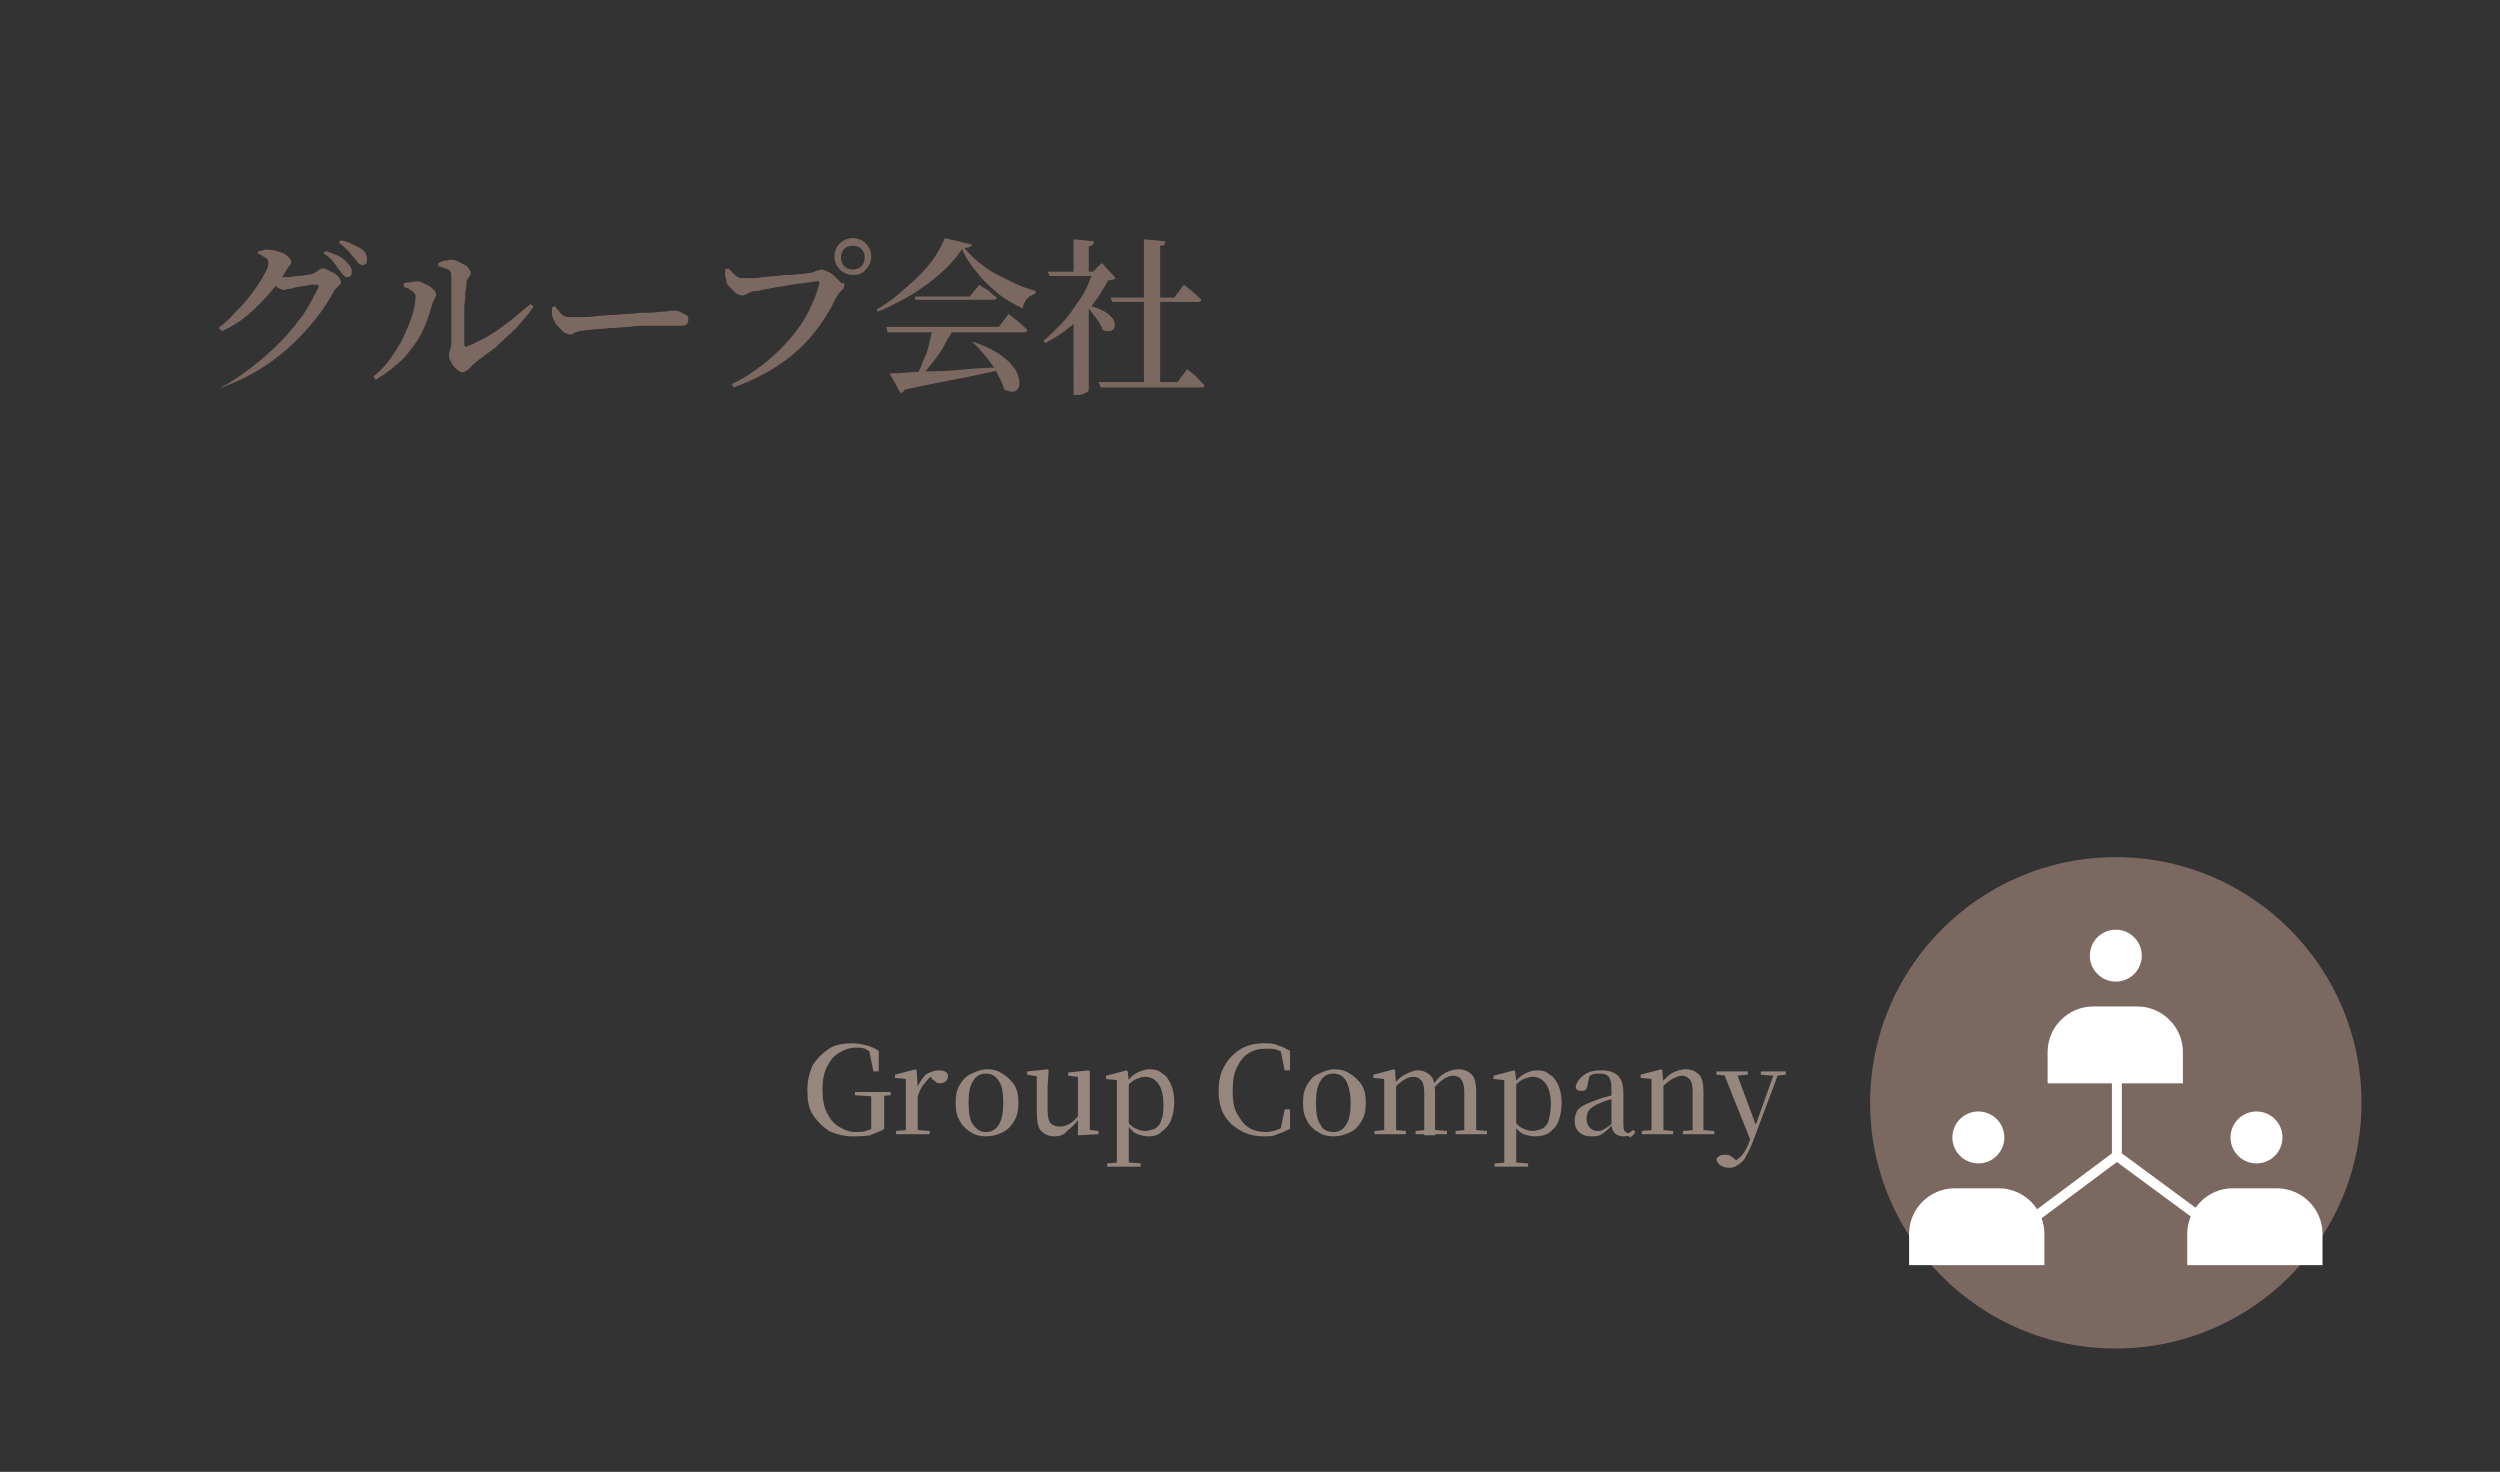 <?xml version="1.0" encoding="utf-8"?>
<!-- Generator: Adobe Illustrator 27.4.1, SVG Export Plug-In . SVG Version: 6.00 Build 0)  -->
<svg version="1.1" id="レイヤー_1" xmlns="http://www.w3.org/2000/svg" xmlns:xlink="http://www.w3.org/1999/xlink" x="0px"
	 y="0px" viewBox="0 0 231 136" style="enable-background:new 0 0 231 136;" xml:space="preserve">
<rect x="0" y="0" width="231" height="136" fill="#333333" stroke="none"/>
<style type="text/css">
	.st0{fill:#7B6961;}
	.st1{fill:#95867E;}
	.st2{fill:#FFFFFF;}
	.st3{fill:none;stroke:#FFFFFF;stroke-width:0.915;stroke-miterlimit:10;}
</style>
<g>
	<g>
		<path class="st0" d="M20.2,30.3c0.5-0.4,1-0.8,1.4-1.3c0.5-0.5,0.9-0.9,1.3-1.4c0.4-0.5,0.7-0.9,1-1.4c0.3-0.4,0.5-0.8,0.7-1.2
			c0.2-0.3,0.2-0.6,0.2-0.8c0-0.1-0.1-0.3-0.3-0.4c-0.2-0.1-0.4-0.3-0.7-0.4l0.1-0.2c0.1,0,0.3,0,0.5-0.1s0.4,0,0.6,0
			c0.3,0,0.6,0.1,0.9,0.2c0.3,0.1,0.5,0.2,0.7,0.4c0.2,0.2,0.3,0.3,0.3,0.4c0,0.2,0,0.3-0.1,0.4s-0.2,0.2-0.3,0.4
			c-0.4,0.7-1,1.5-1.6,2.2c-0.6,0.7-1.3,1.4-2,2s-1.5,1.1-2.4,1.5L20.2,30.3z M20.4,35.8c1-0.5,2-1.2,2.9-1.9
			c0.9-0.7,1.8-1.5,2.6-2.3c0.8-0.8,1.5-1.7,2.1-2.5c0.6-0.9,1-1.7,1.4-2.5c0.1-0.2,0-0.3-0.2-0.3c-0.1,0-0.2,0-0.4,0
			s-0.4,0.1-0.6,0.1c-0.2,0-0.4,0.1-0.6,0.1s-0.4,0.1-0.5,0.1c-0.2,0.1-0.3,0.1-0.5,0.1c-0.1,0-0.3,0.1-0.4,0.1
			c-0.1,0-0.3-0.1-0.5-0.2s-0.4-0.3-0.6-0.5l0.3-0.5c0.2,0,0.3,0,0.4,0s0.2,0,0.3,0c0.1,0,0.4,0,0.6,0s0.6-0.1,0.9-0.1
			c0.3,0,0.6-0.1,0.8-0.1c0.3,0,0.4-0.1,0.5-0.1c0.2-0.1,0.4-0.2,0.5-0.3c0.1-0.1,0.3-0.2,0.4-0.2c0.1,0,0.3,0,0.4,0.1
			c0.2,0.1,0.4,0.2,0.6,0.3c0.2,0.1,0.4,0.3,0.5,0.4c0.1,0.2,0.2,0.3,0.2,0.4c0,0.1,0,0.2-0.1,0.3c-0.1,0.1-0.2,0.2-0.3,0.3
			c-0.1,0.1-0.2,0.2-0.3,0.4c-0.7,1.3-1.6,2.5-2.6,3.6s-2.1,2.1-3.4,3c-1.3,0.9-2.7,1.6-4.3,2.2L20.4,35.8z M32,25.6
			c-0.1,0-0.2-0.1-0.3-0.2c-0.1-0.1-0.2-0.3-0.4-0.5c-0.1-0.2-0.3-0.4-0.5-0.7c-0.2-0.3-0.5-0.5-0.9-0.8l0.2-0.2
			c0.4,0.1,0.8,0.3,1.1,0.4c0.3,0.2,0.6,0.3,0.8,0.6c0.2,0.2,0.3,0.3,0.4,0.5c0.1,0.1,0.1,0.3,0.1,0.4s0,0.3-0.1,0.4
			S32.2,25.6,32,25.6z M33.5,24.5c-0.1,0-0.3-0.1-0.4-0.2c-0.1-0.1-0.2-0.3-0.4-0.5c-0.2-0.2-0.3-0.4-0.5-0.6
			c-0.2-0.2-0.5-0.5-0.9-0.8l0.2-0.2c0.4,0.1,0.8,0.2,1.1,0.4c0.3,0.1,0.6,0.3,0.8,0.4c0.2,0.2,0.4,0.3,0.4,0.5
			c0.1,0.2,0.1,0.3,0.1,0.5c0,0.2,0,0.3-0.1,0.4C33.7,24.4,33.6,24.5,33.5,24.5z"/>
		<path class="st0" d="M34.5,34.8c0.6-0.5,1.2-1.1,1.6-1.7s0.9-1.3,1.2-2s0.6-1.3,0.8-2s0.3-1.2,0.3-1.7c0-0.2-0.1-0.3-0.2-0.4
			s-0.3-0.2-0.4-0.3s-0.3-0.1-0.5-0.2v-0.3c0.2-0.1,0.3-0.1,0.5-0.1c0.2,0,0.4-0.1,0.6-0.1c0.2,0,0.4,0,0.6,0.1s0.4,0.2,0.6,0.3
			c0.2,0.1,0.4,0.3,0.5,0.4s0.2,0.3,0.2,0.4c0,0.2-0.1,0.3-0.2,0.5C40,27.9,40,28,39.9,28.2c-0.2,0.8-0.5,1.7-0.9,2.5
			c-0.4,0.8-1,1.6-1.7,2.4c-0.7,0.7-1.6,1.4-2.6,2L34.5,34.8z M42.7,34.4c-0.1,0-0.3-0.1-0.4-0.2c-0.1-0.1-0.3-0.2-0.4-0.4
			c-0.1-0.1-0.2-0.3-0.3-0.5c-0.1-0.1-0.1-0.3-0.1-0.4s0-0.2,0-0.3c0-0.1,0.1-0.2,0.1-0.3c0-0.1,0.1-0.3,0.1-0.5c0-0.2,0-0.4,0-0.8
			s0-0.8,0-1.3c0-0.5,0-1,0-1.6c0-0.5,0-1,0-1.5c0-0.5,0-0.8,0-1.2c0-0.2-0.1-0.4-0.3-0.5c-0.2-0.1-0.5-0.2-0.9-0.3l0-0.3
			c0.2-0.1,0.4-0.2,0.6-0.2s0.4-0.1,0.5-0.1s0.4,0,0.6,0.1c0.2,0.1,0.4,0.2,0.6,0.3c0.2,0.1,0.4,0.2,0.5,0.4
			c0.1,0.1,0.2,0.3,0.2,0.4c0,0.1,0,0.2-0.1,0.3c-0.1,0.1-0.1,0.2-0.2,0.3c-0.1,0.1-0.1,0.2-0.1,0.4c0,0.2,0,0.4-0.1,0.8
			c0,0.4,0,0.8-0.1,1.2c0,0.5,0,0.9,0,1.4c0,0.5,0,0.9,0,1.3s0,0.7,0,0.9c0,0.2,0.1,0.3,0.3,0.2c0.7-0.3,1.3-0.6,2-1
			c0.7-0.4,1.3-0.9,2-1.4c0.6-0.5,1.2-1,1.8-1.5l0.3,0.2c-0.4,0.7-1,1.3-1.6,2c-0.6,0.6-1.3,1.2-1.9,1.8c-0.7,0.5-1.4,1-2,1.5
			c-0.1,0.1-0.2,0.2-0.3,0.3c-0.1,0.1-0.2,0.2-0.3,0.3C43,34.3,42.9,34.4,42.7,34.4z"/>
		<path class="st0" d="M52.7,30.9c-0.2,0-0.4-0.1-0.6-0.2c-0.2-0.2-0.4-0.4-0.6-0.6c-0.2-0.2-0.3-0.5-0.4-0.7
			c-0.1-0.2-0.1-0.3-0.1-0.5c0-0.2,0-0.4,0-0.5l0.3-0.1c0.1,0.2,0.3,0.4,0.4,0.5c0.1,0.2,0.3,0.3,0.4,0.4c0.2,0.1,0.4,0.1,0.6,0.1
			c0.3,0,0.6,0,1,0c0.4,0,0.9,0,1.4-0.1c0.5,0,1-0.1,1.5-0.1s1-0.1,1.5-0.1c0.5,0,0.9-0.1,1.2-0.1c0.3,0,0.6,0,0.7,0
			c0.5,0,0.9-0.1,1.3-0.1c0.3,0,0.6-0.1,0.8-0.1c0.3,0,0.5,0,0.7,0.1c0.2,0.1,0.4,0.2,0.6,0.3c0.2,0.1,0.2,0.3,0.2,0.5
			c0,0.2-0.1,0.3-0.2,0.4c-0.1,0.1-0.4,0.1-0.7,0.1c-0.3,0-0.6,0-0.9,0c-0.3,0-0.7,0-1.3,0c-0.2,0-0.5,0-0.9,0c-0.4,0-0.9,0-1.4,0.1
			c-0.5,0-1,0.1-1.5,0.1s-0.9,0.1-1.4,0.1c-0.4,0-0.7,0.1-1,0.1c-0.3,0-0.6,0.1-0.8,0.1c-0.2,0.1-0.4,0.1-0.5,0.2
			S52.9,30.9,52.7,30.9z"/>
		<path class="st0" d="M67.6,35.5c1.1-0.5,2.1-1.2,3-1.9c0.9-0.7,1.7-1.5,2.4-2.3c0.7-0.8,1.3-1.7,1.7-2.5s0.8-1.7,1-2.6
			c0-0.1,0-0.2,0-0.2c0,0-0.1,0-0.2,0c-0.1,0-0.4,0-0.7,0.1c-0.3,0-0.6,0.1-1,0.1c-0.4,0.1-0.8,0.1-1.2,0.2
			c-0.4,0.1-0.8,0.1-1.2,0.2s-0.7,0.1-1,0.2c-0.3,0.1-0.5,0.1-0.7,0.1c-0.2,0-0.4,0.1-0.6,0.2s-0.4,0.2-0.5,0.2
			c-0.2,0-0.4-0.1-0.6-0.2c-0.2-0.2-0.4-0.4-0.6-0.6c-0.2-0.2-0.3-0.4-0.3-0.6c0-0.2-0.1-0.3-0.1-0.5c0-0.1,0-0.3,0-0.5l0.3-0.1
			c0.2,0.2,0.4,0.4,0.6,0.6c0.2,0.2,0.4,0.3,0.7,0.3c0.2,0,0.4,0,0.8,0c0.3,0,0.7,0,1.1-0.1c0.4,0,0.9-0.1,1.3-0.1
			c0.5-0.1,0.9-0.1,1.3-0.1c0.4,0,0.8-0.1,1.1-0.1c0.3,0,0.5-0.1,0.7-0.1c0.2,0,0.3-0.1,0.4-0.1c0.1-0.1,0.2-0.1,0.3-0.1
			c0.1,0,0.2-0.1,0.3-0.1c0.2,0,0.3,0.1,0.6,0.2c0.2,0.1,0.5,0.3,0.7,0.5c0.2,0.2,0.4,0.4,0.6,0.6C78,26,78,26.2,78,26.3
			c0,0.1,0,0.3-0.1,0.4s-0.2,0.2-0.3,0.3c-0.1,0.1-0.2,0.3-0.3,0.4c-0.6,1.3-1.3,2.4-2.2,3.5c-0.9,1.1-1.9,2-3.1,2.8
			c-1.2,0.8-2.6,1.5-4.2,2.1L67.6,35.5z M78.8,25.4c-0.5,0-0.9-0.2-1.2-0.5s-0.5-0.7-0.5-1.2s0.2-0.9,0.5-1.2
			c0.3-0.3,0.7-0.5,1.2-0.5s0.9,0.2,1.2,0.5c0.3,0.3,0.5,0.7,0.5,1.2s-0.2,0.9-0.5,1.2C79.7,25.3,79.3,25.4,78.8,25.4z M78.8,24.9
			c0.3,0,0.6-0.1,0.8-0.3c0.2-0.2,0.3-0.5,0.3-0.8c0-0.3-0.1-0.6-0.3-0.8c-0.2-0.2-0.5-0.3-0.8-0.3c-0.3,0-0.6,0.1-0.8,0.3
			c-0.2,0.2-0.3,0.5-0.3,0.8c0,0.3,0.1,0.6,0.3,0.8S78.5,24.9,78.8,24.9z"/>
		<path class="st0" d="M88.9,23c-0.4,0.6-0.8,1.1-1.4,1.7s-1.2,1.1-1.9,1.6s-1.4,1-2.2,1.4c-0.8,0.4-1.5,0.8-2.3,1.1l-0.1-0.2
			c0.7-0.4,1.3-0.8,2-1.4s1.3-1.1,1.9-1.7c0.6-0.6,1.1-1.2,1.5-1.8c0.4-0.6,0.7-1.2,0.9-1.7l2.5,0.6c0,0.1-0.1,0.2-0.2,0.2
			c-0.1,0.1-0.3,0.1-0.5,0.1c0.4,0.5,0.8,0.9,1.3,1.3s1,0.8,1.6,1.1c0.6,0.3,1.2,0.6,1.8,0.9c0.6,0.3,1.3,0.5,1.9,0.7l0,0.2
			c-0.2,0.1-0.4,0.2-0.6,0.3c-0.2,0.2-0.3,0.3-0.4,0.5c-0.1,0.2-0.2,0.4-0.2,0.6c-0.8-0.4-1.6-0.8-2.3-1.4c-0.7-0.6-1.4-1.2-1.9-1.9
			C89.7,24.5,89.2,23.8,88.9,23z M81.9,30.2h10.4l0.9-1.2c0.2,0.2,0.4,0.3,0.6,0.5c0.2,0.1,0.4,0.3,0.6,0.5c0.2,0.2,0.4,0.3,0.5,0.5
			c0,0.2-0.2,0.2-0.4,0.2H82L81.9,30.2z M82.2,34.5c0.5,0,1,0,1.8-0.1c0.7,0,1.5-0.1,2.5-0.1c0.9,0,1.9-0.1,3-0.2s2.1-0.1,3.3-0.2
			l0,0.2c-0.7,0.2-1.5,0.3-2.3,0.5c-0.9,0.2-1.9,0.4-3,0.6S85,35.7,83.6,36c-0.1,0.2-0.2,0.3-0.4,0.3L82.2,34.5z M86.2,30.3h2
			c-0.3,0.5-0.7,1.1-1,1.7s-0.8,1.2-1.2,1.7c-0.4,0.5-0.8,1-1.1,1.4h-0.4c0.1-0.3,0.3-0.6,0.5-1c0.2-0.4,0.3-0.8,0.5-1.2
			s0.3-0.9,0.4-1.3C86,31.1,86.1,30.7,86.2,30.3z M84.5,27.4h5.1l0.9-1.1c0.2,0.2,0.4,0.3,0.6,0.4c0.2,0.1,0.4,0.3,0.5,0.4
			c0.2,0.2,0.4,0.3,0.5,0.4c0,0.2-0.2,0.2-0.4,0.2h-7.1L84.5,27.4z M90,31.6c0.8,0.3,1.5,0.6,2,0.9c0.5,0.3,1,0.7,1.3,1
			c0.3,0.4,0.6,0.7,0.7,1c0.1,0.3,0.2,0.6,0.2,0.9c0,0.3-0.1,0.5-0.2,0.6s-0.3,0.2-0.5,0.2c-0.2,0-0.4-0.1-0.7-0.2
			c-0.1-0.4-0.3-0.8-0.5-1.2s-0.4-0.8-0.7-1.2c-0.3-0.4-0.6-0.8-0.9-1.1c-0.3-0.4-0.6-0.7-0.9-0.9L90,31.6z"/>
		<path class="st0" d="M101,25.1L101,25.1l0.8-0.8l1.3,1.4c-0.1,0.1-0.3,0.2-0.7,0.2c-0.4,0.7-0.8,1.4-1.4,2.2c-0.6,0.7-1.3,1.4-2,2
			c-0.7,0.6-1.5,1.1-2.4,1.6l-0.2-0.2c0.5-0.4,1-0.9,1.5-1.4c0.5-0.5,0.9-1,1.3-1.6s0.8-1.1,1.1-1.7S100.8,25.6,101,25.1z
			 M96.8,25.1h4.8v0.4H97L96.8,25.1z M99.1,22.1l2,0.2c0,0.1-0.1,0.2-0.1,0.3c-0.1,0.1-0.2,0.1-0.4,0.2v2.6h-1.4V22.1z M100.6,27.8
			v8.2c0,0,0,0.1-0.1,0.2c-0.1,0.1-0.2,0.1-0.4,0.2c-0.2,0.1-0.4,0.1-0.6,0.1h-0.3V29L100.6,27.8z M100.4,28.2
			c0.6,0.1,1.1,0.3,1.5,0.5s0.6,0.4,0.8,0.6c0.2,0.2,0.3,0.4,0.3,0.6c0,0.2,0,0.4-0.1,0.5c-0.1,0.1-0.2,0.2-0.4,0.2
			c-0.2,0-0.4,0-0.6-0.1c-0.1-0.3-0.2-0.5-0.4-0.8c-0.2-0.3-0.4-0.5-0.6-0.8c-0.2-0.3-0.4-0.5-0.6-0.7L100.4,28.2z M101.5,35.3h7.3
			l0.9-1.2c0.2,0.2,0.4,0.3,0.6,0.5c0.2,0.1,0.3,0.3,0.5,0.5c0.2,0.2,0.3,0.3,0.5,0.5c0,0.2-0.2,0.2-0.4,0.2h-9.2L101.5,35.3z
			 M102.6,27.5h5.9l0.9-1.2c0.2,0.2,0.4,0.3,0.6,0.5c0.2,0.1,0.3,0.3,0.5,0.4c0.2,0.2,0.3,0.3,0.5,0.5c0,0.2-0.2,0.2-0.4,0.2h-7.8
			L102.6,27.5z M105.6,22.1l2.1,0.2c0,0.1-0.1,0.2-0.1,0.3c-0.1,0.1-0.2,0.1-0.4,0.1v12.8h-1.5V22.1z"/>
	</g>
</g>
<g>
	<path class="st1" d="M78.8,105c-0.8,0-1.6-0.2-2.2-0.5c-0.6-0.4-1.1-0.9-1.5-1.5s-0.5-1.4-0.5-2.3c0-0.9,0.2-1.6,0.5-2.3
		c0.4-0.6,0.9-1.1,1.5-1.5c0.6-0.4,1.4-0.5,2.2-0.5c0.5,0,0.9,0.1,1.3,0.2c0.4,0.1,0.8,0.3,1.1,0.5l0,1.9h-0.5l-0.4-2l0.7,0.2v0.4
		c-0.3-0.3-0.6-0.4-0.9-0.6s-0.6-0.2-1-0.2c-0.6,0-1.1,0.2-1.6,0.5c-0.5,0.3-0.8,0.7-1.1,1.3s-0.4,1.3-0.4,2.1
		c0,0.8,0.1,1.5,0.4,2.1s0.6,1,1.1,1.3s1,0.5,1.6,0.5c0.3,0,0.7,0,0.9-0.1c0.3-0.1,0.6-0.2,0.9-0.3l-0.4,0.3v-0.8c0-0.5,0-0.9,0-1.4
		c0-0.5,0-0.9,0-1.4h1.2c0,0.4,0,0.9,0,1.3s0,1,0,1.5v0.6c-0.4,0.3-0.9,0.4-1.3,0.6C79.7,105,79.3,105,78.8,105z M79,101.2v-0.3h3.3
		v0.3l-1.3,0.1h-0.4L79,101.2z"/>
	<path class="st1" d="M83.7,104.8c0-0.2,0-0.4,0-0.7c0-0.3,0-0.6,0-1c0-0.3,0-0.6,0-0.9v-0.7c0-0.4,0-0.7,0-1c0-0.3,0-0.6,0-0.8
		l-1-0.1v-0.3l1.9-0.5l0.1,0.1l0.1,1.6v0v1.7c0,0.2,0,0.5,0,0.9c0,0.3,0,0.7,0,1c0,0.3,0,0.6,0,0.7H83.7z M82.8,104.8v-0.3l1.2-0.1
		h0.6l1.3,0.1v0.3H82.8z M84.8,101.3l-0.3-0.6h0.2c0.1-0.4,0.3-0.7,0.5-1c0.2-0.3,0.4-0.5,0.7-0.6c0.3-0.1,0.5-0.2,0.8-0.2
		c0.2,0,0.4,0,0.6,0.1s0.3,0.2,0.3,0.4c0,0.2-0.1,0.4-0.2,0.5s-0.3,0.2-0.5,0.2c-0.1,0-0.3,0-0.4-0.1c-0.1-0.1-0.2-0.2-0.4-0.3
		L86,99.3l0.5,0c-0.4,0.1-0.7,0.3-0.9,0.6C85.2,100.3,85,100.7,84.8,101.3z"/>
	<path class="st1" d="M91.1,105c-0.5,0-1-0.1-1.4-0.4c-0.4-0.2-0.8-0.6-1-1c-0.3-0.5-0.4-1-0.4-1.7c0-0.7,0.1-1.2,0.4-1.7
		c0.3-0.5,0.6-0.8,1.1-1c0.4-0.2,0.9-0.4,1.4-0.4c0.5,0,1,0.1,1.4,0.4c0.4,0.2,0.8,0.6,1.1,1c0.3,0.5,0.4,1,0.4,1.7
		c0,0.7-0.1,1.2-0.4,1.7c-0.3,0.5-0.6,0.8-1,1C92.1,104.9,91.6,105,91.1,105z M91.1,104.6c0.5,0,0.9-0.2,1.2-0.7
		c0.3-0.5,0.4-1.1,0.4-2s-0.1-1.6-0.4-2c-0.3-0.5-0.7-0.7-1.2-0.7c-0.5,0-0.9,0.2-1.2,0.7s-0.4,1.1-0.4,2s0.1,1.6,0.4,2
		S90.5,104.6,91.1,104.6z"/>
	<path class="st1" d="M97.4,105c-0.5,0-0.9-0.2-1.2-0.5s-0.4-0.9-0.4-1.8l0-3.4l0.3,0.2l-1.2-0.2v-0.3l1.9-0.2l0.1,0.1l-0.1,1.5v2.2
		c0,0.6,0.1,1,0.3,1.2c0.2,0.2,0.5,0.3,0.8,0.3c0.3,0,0.7-0.1,1-0.3s0.6-0.5,0.8-0.8l0.3,0.5h-0.4c-0.3,0.4-0.6,0.7-1,1
		C98.3,104.9,97.9,105,97.4,105z M99.6,104.9l0-1.4v0l0-4l-0.9-0.1v-0.3l1.9-0.2l0.1,0.1l0,1.5v3.9l0.8,0.1v0.3L99.6,104.9z"/>
	<path class="st1" d="M103.2,107.8c0-0.3,0-0.6,0-0.9c0-0.3,0-0.6,0-0.9c0-0.3,0-0.6,0-0.9v-3.5c0-0.4,0-0.7,0-1c0-0.3,0-0.6,0-0.8
		l-1-0.1v-0.3l1.9-0.5l0.1,0.1l0.1,0.9l0,0.1v4l0,0.1v1c0,0.3,0,0.5,0,0.8s0,0.6,0,0.9s0,0.6,0,0.9H103.2z M102.3,107.8v-0.3
		l1.2-0.1h0.6l1.3,0.1v0.3H102.3z M106.1,105c-0.3,0-0.7-0.1-1-0.2s-0.6-0.4-0.9-0.8H104l0.2-0.3c0.3,0.3,0.5,0.5,0.8,0.6
		c0.2,0.1,0.5,0.2,0.8,0.2c0.3,0,0.6-0.1,0.9-0.2c0.3-0.2,0.5-0.4,0.6-0.8c0.2-0.4,0.2-0.9,0.2-1.5c0-0.9-0.2-1.5-0.5-1.9
		s-0.7-0.6-1.2-0.6c-0.3,0-0.5,0.1-0.8,0.2c-0.3,0.1-0.6,0.4-0.9,0.7L104,100h0.1c0.3-0.4,0.6-0.7,1-0.9c0.4-0.2,0.8-0.3,1.1-0.3
		c0.5,0,0.9,0.1,1.2,0.4c0.4,0.2,0.6,0.6,0.8,1c0.2,0.5,0.3,1,0.3,1.6c0,0.6-0.1,1.2-0.3,1.7s-0.5,0.8-0.9,1.1
		C107,104.9,106.6,105,106.1,105z"/>
	<path class="st1" d="M116.8,105c-0.6,0-1.2-0.1-1.7-0.3c-0.5-0.2-0.9-0.5-1.3-0.8c-0.4-0.4-0.7-0.8-0.9-1.3
		c-0.2-0.5-0.3-1.1-0.3-1.8c0-0.7,0.1-1.3,0.3-1.8c0.2-0.5,0.5-1,0.9-1.4c0.4-0.4,0.8-0.7,1.3-0.9c0.5-0.2,1.1-0.3,1.7-0.3
		c0.5,0,0.9,0,1.3,0.2c0.4,0.1,0.7,0.3,1.1,0.5l0,1.8h-0.5l-0.4-2l0.6,0.2v0.4c-0.3-0.2-0.6-0.4-0.9-0.5c-0.3-0.1-0.6-0.1-1-0.1
		c-0.6,0-1.1,0.1-1.6,0.4s-0.8,0.7-1.1,1.3s-0.4,1.3-0.4,2.2c0,0.8,0.1,1.6,0.4,2.1s0.6,1,1.1,1.3c0.5,0.3,1,0.4,1.6,0.4
		c0.4,0,0.7-0.1,1-0.2c0.3-0.1,0.6-0.3,0.9-0.5v0.4l-0.6,0.2l0.4-2h0.5v1.8c-0.4,0.2-0.8,0.4-1.2,0.5C117.7,105,117.3,105,116.8,105
		z"/>
	<path class="st1" d="M123.2,105c-0.5,0-1-0.1-1.4-0.4c-0.4-0.2-0.8-0.6-1-1c-0.3-0.5-0.4-1-0.4-1.7c0-0.7,0.1-1.2,0.4-1.7
		c0.3-0.5,0.6-0.8,1.1-1c0.4-0.2,0.9-0.4,1.4-0.4c0.5,0,1,0.1,1.4,0.4c0.4,0.2,0.8,0.6,1.1,1c0.3,0.5,0.4,1,0.4,1.7
		c0,0.7-0.1,1.2-0.4,1.7c-0.3,0.5-0.6,0.8-1,1C124.2,104.9,123.7,105,123.2,105z M123.2,104.6c0.5,0,0.9-0.2,1.2-0.7
		c0.3-0.5,0.4-1.1,0.4-2s-0.2-1.6-0.4-2c-0.3-0.5-0.7-0.7-1.2-0.7c-0.5,0-0.9,0.2-1.2,0.7c-0.3,0.5-0.4,1.1-0.4,2s0.1,1.6,0.4,2
		C122.2,104.4,122.7,104.6,123.2,104.6z"/>
	<path class="st1" d="M127.9,104.8c0-0.2,0-0.4,0-0.7c0-0.3,0-0.6,0-1c0-0.3,0-0.6,0-0.9v-0.7c0-0.4,0-0.7,0-1c0-0.3,0-0.6,0-0.8
		l-1-0.1v-0.3l1.9-0.5l0.1,0.1l0.1,1.3v0v2c0,0.2,0,0.5,0,0.9c0,0.3,0,0.7,0,1c0,0.3,0,0.6,0,0.7H127.9z M127,104.8v-0.3l1.2-0.1
		h0.5l1.2,0.1v0.3H127z M131.6,104.8c0-0.2,0-0.4,0-0.7s0-0.6,0-1s0-0.6,0-0.9v-1.3c0-0.5-0.1-0.9-0.3-1.1c-0.2-0.2-0.4-0.3-0.7-0.3
		c-0.3,0-0.6,0.1-0.9,0.3c-0.3,0.2-0.7,0.5-1,0.9l-0.1-0.4h0.1c0.4-0.5,0.7-0.8,1.1-1s0.8-0.4,1.2-0.4c0.5,0,0.9,0.2,1.2,0.5
		c0.3,0.3,0.4,0.9,0.4,1.6v1.3c0,0.3,0,0.5,0,0.9s0,0.7,0,1c0,0.3,0,0.5,0,0.7H131.6z M130.8,104.8v-0.3l1.2-0.1h0.5l1.2,0.1v0.3
		H130.8z M135.3,104.8c0-0.2,0-0.4,0-0.7s0-0.6,0-1c0-0.3,0-0.6,0-0.9v-1.3c0-0.6-0.1-0.9-0.3-1.2c-0.2-0.2-0.4-0.3-0.7-0.3
		c-0.3,0-0.6,0.1-0.9,0.3c-0.3,0.2-0.6,0.5-1,0.9l-0.1-0.5h0.2c0.4-0.5,0.7-0.8,1.1-1c0.4-0.2,0.8-0.3,1.2-0.3
		c0.5,0,0.9,0.2,1.2,0.5c0.3,0.3,0.4,0.9,0.4,1.6v1.3c0,0.3,0,0.5,0,0.9c0,0.3,0,0.7,0,1s0,0.5,0,0.7H135.3z M134.5,104.8v-0.3
		l1.2-0.1h0.5l1.2,0.1v0.3H134.5z"/>
	<path class="st1" d="M139,107.8c0-0.3,0-0.6,0-0.9c0-0.3,0-0.6,0-0.9s0-0.6,0-0.9v-3.5c0-0.4,0-0.7,0-1s0-0.6,0-0.8l-1-0.1v-0.3
		l1.9-0.5l0.1,0.1l0.1,0.9l0,0.1v4l0,0.1v1c0,0.3,0,0.5,0,0.8s0,0.6,0,0.9c0,0.3,0,0.6,0,0.9H139z M138.1,107.8v-0.3l1.2-0.1h0.6
		l1.3,0.1v0.3H138.1z M141.8,105c-0.3,0-0.7-0.1-1-0.2s-0.6-0.4-0.9-0.8h-0.1l0.2-0.3c0.3,0.3,0.5,0.5,0.8,0.6
		c0.2,0.1,0.5,0.2,0.8,0.2c0.3,0,0.6-0.1,0.9-0.2c0.3-0.2,0.5-0.4,0.6-0.8s0.2-0.9,0.2-1.5c0-0.9-0.2-1.5-0.5-1.9
		c-0.3-0.4-0.7-0.6-1.2-0.6c-0.3,0-0.5,0.1-0.8,0.2c-0.3,0.1-0.6,0.4-0.9,0.7l-0.1-0.3h0.1c0.3-0.4,0.6-0.7,1-0.9
		c0.4-0.2,0.8-0.3,1.1-0.3c0.5,0,0.9,0.1,1.2,0.4c0.4,0.2,0.6,0.6,0.8,1c0.2,0.5,0.3,1,0.3,1.6c0,0.6-0.1,1.2-0.3,1.7
		s-0.5,0.8-0.9,1.1C142.8,104.9,142.3,105,141.8,105z"/>
	<path class="st1" d="M147,105c-0.4,0-0.8-0.1-1.1-0.4c-0.3-0.3-0.4-0.6-0.4-1.1c0-0.3,0.1-0.6,0.2-0.8c0.1-0.2,0.3-0.4,0.7-0.6
		s0.7-0.3,1.2-0.5c0.3-0.1,0.6-0.2,1-0.3c0.4-0.1,0.7-0.2,1-0.2v0.3c-0.3,0.1-0.6,0.2-0.9,0.2c-0.3,0.1-0.6,0.2-0.8,0.3
		c-0.5,0.2-0.8,0.4-1,0.6c-0.2,0.2-0.3,0.5-0.3,0.9c0,0.3,0.1,0.6,0.3,0.8c0.2,0.2,0.4,0.3,0.7,0.3c0.2,0,0.3,0,0.5-0.1
		c0.2-0.1,0.3-0.2,0.5-0.3s0.4-0.4,0.7-0.7l0.1,0.5H149c-0.2,0.2-0.4,0.5-0.6,0.6c-0.2,0.2-0.4,0.3-0.6,0.4S147.3,105,147,105z
		 M150,105c-0.3,0-0.6-0.1-0.8-0.3s-0.3-0.5-0.3-0.9v0v-3c0-0.4,0-0.7-0.1-1s-0.2-0.4-0.4-0.5s-0.4-0.1-0.7-0.1
		c-0.2,0-0.4,0-0.6,0.1c-0.2,0.1-0.4,0.2-0.7,0.3l0.5-0.3l-0.2,0.9c0,0.2-0.1,0.4-0.2,0.5c-0.1,0.1-0.2,0.1-0.4,0.1
		c-0.3,0-0.5-0.1-0.5-0.4c0.1-0.5,0.4-0.8,0.8-1.1c0.4-0.3,1-0.4,1.6-0.4c0.7,0,1.2,0.2,1.5,0.5c0.3,0.3,0.5,0.8,0.5,1.6v2.8
		c0,0.3,0,0.5,0.1,0.7c0.1,0.1,0.2,0.2,0.3,0.2c0.1,0,0.2,0,0.2-0.1c0.1,0,0.2-0.1,0.3-0.2l0.2,0.2c-0.1,0.2-0.3,0.4-0.5,0.5
		C150.5,104.9,150.3,105,150,105z"/>
	<path class="st1" d="M152.6,104.8c0-0.2,0-0.4,0-0.7c0-0.3,0-0.6,0-1c0-0.3,0-0.6,0-0.9v-0.7c0-0.4,0-0.7,0-1c0-0.3,0-0.6,0-0.8
		l-1-0.1v-0.3l1.9-0.5l0.1,0.1l0.1,1.3v0v2c0,0.2,0,0.5,0,0.9c0,0.3,0,0.7,0,1c0,0.3,0,0.6,0,0.7H152.6z M151.7,104.8v-0.3l1.2-0.1
		h0.5l1.2,0.1v0.3H151.7z M156.4,104.8c0-0.2,0-0.4,0-0.7s0-0.6,0-1s0-0.6,0-0.9v-1.4c0-0.5-0.1-0.9-0.3-1.1
		c-0.2-0.2-0.4-0.3-0.7-0.3c-0.2,0-0.5,0.1-0.9,0.3c-0.3,0.2-0.7,0.5-1.1,0.9l-0.1-0.4h0.1c0.4-0.5,0.8-0.9,1.2-1.1
		c0.4-0.2,0.8-0.3,1.2-0.3c0.5,0,0.9,0.2,1.2,0.5s0.4,0.9,0.4,1.6v1.3c0,0.3,0,0.5,0,0.9c0,0.3,0,0.7,0,1c0,0.3,0,0.5,0,0.7H156.4z
		 M155.5,104.8v-0.3l1.2-0.1h0.5l1.2,0.1v0.3H155.5z"/>
	<path class="st1" d="M159.7,107.9c-0.3,0-0.5-0.1-0.7-0.2c-0.2-0.1-0.3-0.3-0.4-0.5c0-0.2,0.1-0.3,0.3-0.4c0.1-0.1,0.3-0.1,0.5-0.1
		c0.2,0,0.3,0,0.5,0.1c0.1,0.1,0.3,0.2,0.4,0.3l0.3,0.3l-0.4,0.2l-0.2-0.2c0.4-0.1,0.7-0.4,1-0.7c0.3-0.4,0.5-0.8,0.7-1.4l0.3-0.8
		l0.1-0.2l1-2.8L164,99h0.4l-2.4,6.4c-0.2,0.6-0.5,1.1-0.7,1.5c-0.2,0.4-0.5,0.6-0.8,0.8S160,107.9,159.7,107.9z M158.6,99.3V99h2.9
		v0.3l-1.2,0.1h-0.6L158.6,99.3z M161.8,105.5l-2.6-6.5h1.2l1.9,5.1l0.1,0.1L161.8,105.5z M162.7,99.3V99h2.3v0.3l-0.9,0.1h-0.2
		L162.7,99.3z"/>
</g>
<g>
	<circle class="st0" cx="195.5" cy="101.9" r="22.7"/>
	<g>
		<g>
			<g>
				<g>
					<path class="st2" d="M201.8,100.1h-12.6v-2.9c0-2.3,1.9-4.2,4.2-4.2h4.1c2.3,0,4.2,1.9,4.2,4.2V100.1z"/>
				</g>
			</g>
		</g>
		<circle class="st2" cx="195.5" cy="88.3" r="2.4"/>
	</g>
	<g>
		<g>
			<g>
				<g>
					<path class="st2" d="M214.7,116.9h-12.6V114c0-2.3,1.9-4.2,4.2-4.2h4.1c2.3,0,4.2,1.9,4.2,4.2V116.9z"/>
				</g>
			</g>
		</g>
		<circle class="st2" cx="208.5" cy="105.1" r="2.4"/>
	</g>
	<g>
		<g>
			<g>
				<g>
					<path class="st2" d="M189,116.9h-12.6V114c0-2.3,1.9-4.2,4.2-4.2h4.1c2.3,0,4.2,1.9,4.2,4.2V116.9z"/>
				</g>
			</g>
		</g>
		<circle class="st2" cx="182.8" cy="105.1" r="2.4"/>
	</g>
	<g>
		<defs>
			<circle id="SVGID_1_" cx="195.5" cy="101.9" r="22.7"/>
		</defs>
		<clipPath id="SVGID_00000031926778655004854770000016187159862616602501_">
			<use xlink:href="#SVGID_1_"  style="overflow:visible;"/>
		</clipPath>
	</g>
	<g>
		<polyline class="st3" points="195.6,98.8 195.6,106.8 188.1,112.4 		"/>
		<line class="st3" x1="195.6" y1="106.8" x2="203.6" y2="112.7"/>
	</g>
</g>
</svg>
